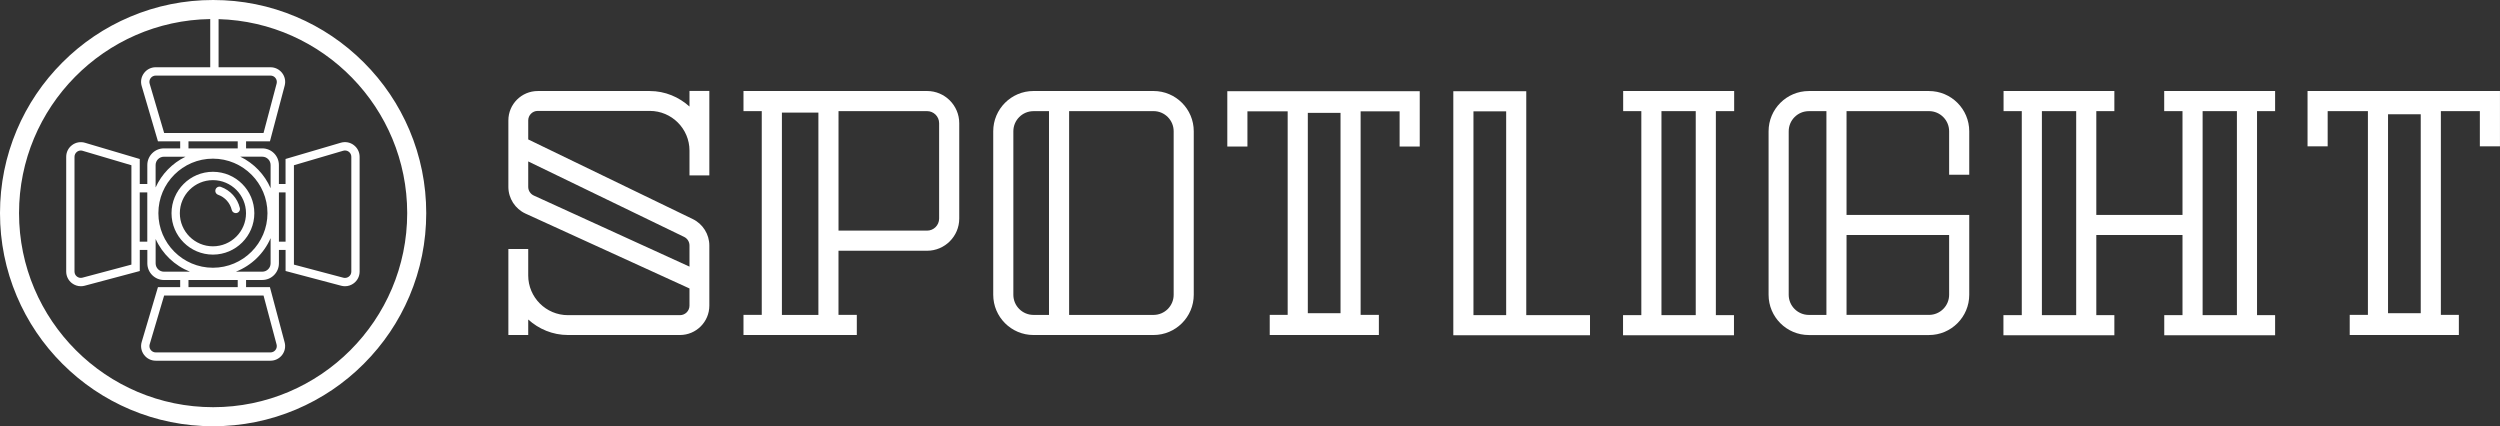 <?xml version="1.0" encoding="utf-8"?>
<!-- Generator: Adobe Illustrator 24.2.3, SVG Export Plug-In . SVG Version: 6.00 Build 0)  -->
<svg version="1.1" id="Vrstva_1" xmlns="http://www.w3.org/2000/svg" xmlns:xlink="http://www.w3.org/1999/xlink" x="0px" y="0px"
	 viewBox="0 0 9194.5 1567.6" style="enable-background:new 0 0 9194.5 1567.6;" xml:space="preserve">
<rect x="0" y="0" width="9194.5" height="1567.6" fill="#333333" stroke="none"/>
<style type="text/css">
	.st0{display:none;}
	.st1{fill:#FFFFFF;}
</style>
<g id="Layer_1">
</g>
<rect x="-630.2" y="-84.2" class="st0" width="10684.3" height="1734"/>
<g>
	<g>
		<g>
			<path class="st1" d="M2535.8,334.4v57.4c-38.8-35-89.7-57-146-57h-412.1c-59.5,0-108,48.4-108,108v92.8v22.9v128.9
				c0,42.1,24.8,80.7,63.1,98.2l603,275.3v63.2c0,19.3-15.7,35-35,35h-412.1c-80.5,0-146-65.5-146-146v-60.8v-36.5h-73v36.5v60.8
				v219h73v-57c38.8,35,89.7,57,146,57h412.1c59.5,0,108-48.4,108-108V902.8c0-41.1-23.9-79.2-60.9-97.1l-605.2-292.9v-69.9
				c0-19.3,15.7-35,35-35h412.1c80.5,0,146,65.5,146,146v66.9v24.3h73v-24.3v-66.9V334.4H2535.8z M2516.1,871.3
				c12,5.8,19.7,18.1,19.7,31.4v77.9l-572.7-261.5c-12.4-5.7-20.4-18.1-20.4-31.8v-93.6L2516.1,871.3z"/>
		</g>
		<g>
			<path class="st1" d="M3409.6,334.7h-675.2v74h67.2v749.4h-67.2v74h67.2h282.2h67.4v-74h-67.4V922.2h325.7
				c65.3,0,118.4-53.1,118.4-118.3V453.1C3527.9,387.8,3474.9,334.7,3409.6,334.7z M2875.7,1158.2v-744h134.2v744H2875.7z
				 M3453.9,803.9c0,24.5-19.9,44.3-44.3,44.3h-325.7V408.7h325.7c24.4,0,44.3,19.9,44.3,44.3V803.9z"/>
		</g>
		<g>
			<g>
				<path class="st1" d="M7398.4,827.4"/>
			</g>
		</g>
		<g>
			<path class="st1" d="M4242.4,334.7h-441.5c-81.6,0-148,66.4-148,148v601.4c0,81.6,66.4,148,148,148h441.5
				c81.6,0,148-66.4,148-148V482.8C4390.5,401.1,4324.1,334.7,4242.4,334.7z M3726.9,1084.2V482.8c0-40.8,33.2-74,74-74h57.1v749.4
				h-57.1C3760.1,1158.2,3726.9,1125,3726.9,1084.2z M4316.5,1084.2c0,40.8-33.2,74-74,74H3932V408.7h310.5c40.8,0,74,33.2,74,74
				V1084.2z"/>
		</g>
		<g>
			<path class="st1" d="M7242.5,642.7V482.8c0-81.6-66.4-148-148-148h-442c-81.6,0-148,66.4-148,148v601.4c0,81.6,66.4,148,148,148
				h442c81.6,0,148-66.4,148-148V790.4h-451.3V408.7h303.3c40.8,0,74,33.2,74,74v159.9H7242.5z M7168.5,864.4v219.7
				c0,40.8-33.2,74-74,74h-303.3V864.4H7168.5z M6717.2,1158.2h-64.7c-40.8,0-74-33.2-74-74V482.8c0-40.8,33.2-74,74-74h64.7V1158.2
				z"/>
		</g>
		<g>
			<path class="st1" d="M4513.8,335.5V539h74V409.5h148V1158h-66v74h66h268.3h67.1v-74h-67.1V409.5h143.4V539h74V335.5H4513.8z
				 M4809.9,1152V415h120.3v737H4809.9z"/>
		</g>
		<g>
			<path class="st1" d="M8486.7,334.7v203.5h74V408.7h148V1158h-66.9v74h401.4v-74H8977V408.7h143.4v129.5h74V334.7H8486.7z
				 M8903,420.3V1152h-120.3V420.3H8903z"/>
		</g>
		<g>
			<path class="st1" d="M5613.3,1159V335.5H5345V1233h58.6h209.7h234.4v-74H5613.3z M5419.1,1159V409.5h120.3V1159H5419.1z"/>
		</g>
		<g>
			<path class="st1" d="M6377.9,408.7v-74h-67.3h-274.1h-66.8v74h66.8V1159h-67.3v74h408v-74h-66.6V408.7H6377.9z M6236.6,1159
				h-126.1V408.7h126.1V1159z"/>
		</g>
		<g>
			<path class="st1" d="M8367.4,1159h-66.5V408.7h66.5v-74h-66.5h-274.1h-67.3v74h67.3v381.7h-317V408.7h66.4v-74h-66.4h-274.1h-67
				v74h67V1159h-67.5v74h67.5v0.1h274.1v-0.1h66.4v-74h-66.4V864.4h317V1159h-67.1v74h67.1v0.1h274.1v-0.1h66.5V1159z M7509.7,1159
				V408.7h126.1V1159H7509.7z M8100.8,408.7h126.1V1159h-126.1V408.7z"/>
		</g>
	</g>
	<g>
		<path class="st1" d="M783.1,936.4c84,0,152.3-68.3,152.3-152.3c0-84-68.3-152.3-152.3-152.3c-84,0-152.3,68.3-152.3,152.3
			C630.8,868.1,699.1,936.4,783.1,936.4z M783.1,662.5c67.1,0,121.7,54.6,121.7,121.7c0,67.1-54.6,121.7-121.7,121.7
			s-121.7-54.6-121.7-121.7C661.4,717.1,716,662.5,783.1,662.5z"/>
		<path class="st1" d="M802.1,716.3c25.2,9,44,29.8,50.2,55.8c1.7,7,8,11.7,14.9,11.7c1.2,0,2.4-0.1,3.6-0.4
			c8.2-2,13.3-10.2,11.3-18.5c-8.7-36.1-34.7-65-69.7-77.5c-8-2.9-16.7,1.3-19.6,9.3C790,704.7,794.1,713.4,802.1,716.3z"/>
		<path class="st1" d="M1506,478.7c-39.5-93.3-96-177.2-168-249.1c-72-72-155.8-128.5-249.1-168C992.2,20.7,889.6,0,783.8,0
			C678,0,575.3,20.7,478.7,61.6c-93.3,39.5-177.2,96-249.1,168c-72,72-128.5,155.8-168,249.1C20.7,575.3,0,678,0,783.8
			s20.7,208.4,61.6,305.1c39.5,93.3,96,177.2,168,249.1c72,72,155.8,128.5,249.1,168c96.7,40.9,199.3,61.6,305.1,61.6
			c105.8,0,208.4-20.7,305.1-61.6c93.3-39.5,177.2-96,249.1-168c72-72,128.5-155.8,168-249.1c40.9-96.7,61.6-199.3,61.6-305.1
			S1546.8,575.3,1506,478.7z M874.4,1056.1H693.2v-26.3h181.1V1056.1z M969.2,1086.8l48,180.1c1.9,7,0.4,14.4-4,20.1
			c-4.4,5.8-11.1,9.1-18.4,9.1h-422c-7.4,0-14.2-3.4-18.6-9.3c-4.4-5.9-5.8-13.4-3.7-20.5l53.2-179.5H969.2z M783.1,583.5
			c110.6,0,200.6,90,200.6,200.6c0,110.6-90,200.6-200.6,200.6s-200.6-90-200.6-200.6C582.4,673.5,672.4,583.5,783.1,583.5z
			 M693.2,545.7v-26h181.1v26H693.2z M572.3,689.4v-82.4c0-16.9,13.7-30.6,30.6-30.6h79.4C633.7,600,594.6,640,572.3,689.4z
			 M698.6,999.2H603c-16.9,0-30.6-13.7-30.6-30.6v-89.7C597.1,933.7,642.4,977.1,698.6,999.2z M867.5,999.2
			c57.2-22.5,103.3-67.1,127.7-123.3v92.7c0,16.9-13.7,30.6-30.6,30.6H867.5z M883.8,576.3h80.8c16.9,0,30.6,13.7,30.6,30.6v85.4
			C973.2,641.6,933.4,600.4,883.8,576.3z M603.7,489.1l-53.3-181.3c-2.1-7.1-0.7-14.6,3.7-20.5c4.4-5.9,11.2-9.3,18.6-9.3h422.2
			c7.3,0,14,3.3,18.4,9.1c4.4,5.8,5.9,13.1,4.1,20.1l-48.2,181.9H603.7z M773.3,247.3H572.7c-17.1,0-32.9,7.9-43.1,21.6
			c-10.3,13.7-13.4,31-8.5,47.5l59.8,203.3h81.8v26H603c-33.8,0-61.2,27.5-61.2,61.2v69.9h-27.8v-92l-201.4-59.7
			c-16.4-4.9-33.8-1.8-47.5,8.5c-13.8,10.3-21.6,26-21.6,43.2v422c0,16.9,7.7,32.4,21,42.7c9.6,7.3,21,11.2,32.7,11.2
			c4.7,0,9.4-0.6,14-1.8l202.9-54.1v-77.5h27.8v49.3c0,33.8,27.5,61.2,61.2,61.2h59.6v26.3h-81.8l-59.7,201.4
			c-4.9,16.5-1.8,33.8,8.5,47.5c10.3,13.7,26,21.6,43.1,21.6h422c16.9,0,32.4-7.7,42.7-21c10.3-13.4,13.7-30.4,9.3-46.7l-54.1-202.9
			H905v-26.3h59.6c33.8,0,61.2-27.5,61.2-61.2v-49.3h24.5v77.5l204.7,54.2c4.6,1.2,9.3,1.8,13.9,1.8c11.7,0,23.1-3.8,32.7-11.2
			c13.3-10.3,21-25.8,21-42.7V576.6c0-17.1-7.9-32.8-21.6-43.1c-13.7-10.3-31-13.4-47.5-8.6l-203.3,59.8v92.1h-24.5v-69.9
			c0-33.8-27.5-61.2-61.2-61.2H905v-26h87.8l54.2-204.7c4.3-16.3,0.9-33.3-9.4-46.6c-10.3-13.3-25.8-21-42.7-21h-191v-177
			c384.3,10.7,693.7,326.6,693.7,713.5c0,393.6-320.2,713.7-713.7,713.7C390.2,1497.5,70,1177.3,70,783.8
			c0-390,314.5-708,703.2-713.7V247.3z M541.7,707.5v181.2h-27.8V707.5H541.7z M483.3,607.7v365.5l-180.1,48c-7,1.9-14.4,0.4-20.1-4
			c-5.8-4.4-9.1-11.1-9.1-18.4v-422c0-7.4,3.4-14.2,9.3-18.6c4.1-3,8.9-4.6,13.8-4.6c2.2,0,4.5,0.3,6.7,1L483.3,607.7z
			 M1025.8,888.6V707.5h24.5v181.2H1025.8z M1081,973.2V607.7l181.3-53.3c7.1-2.1,14.5-0.7,20.5,3.7c5.9,4.4,9.3,11.2,9.3,18.6
			v422.2c0,7.3-3.3,14-9.1,18.4c-5.8,4.4-13.1,5.9-20.1,4.1L1081,973.2z"/>
	</g>
</g>
</svg>
